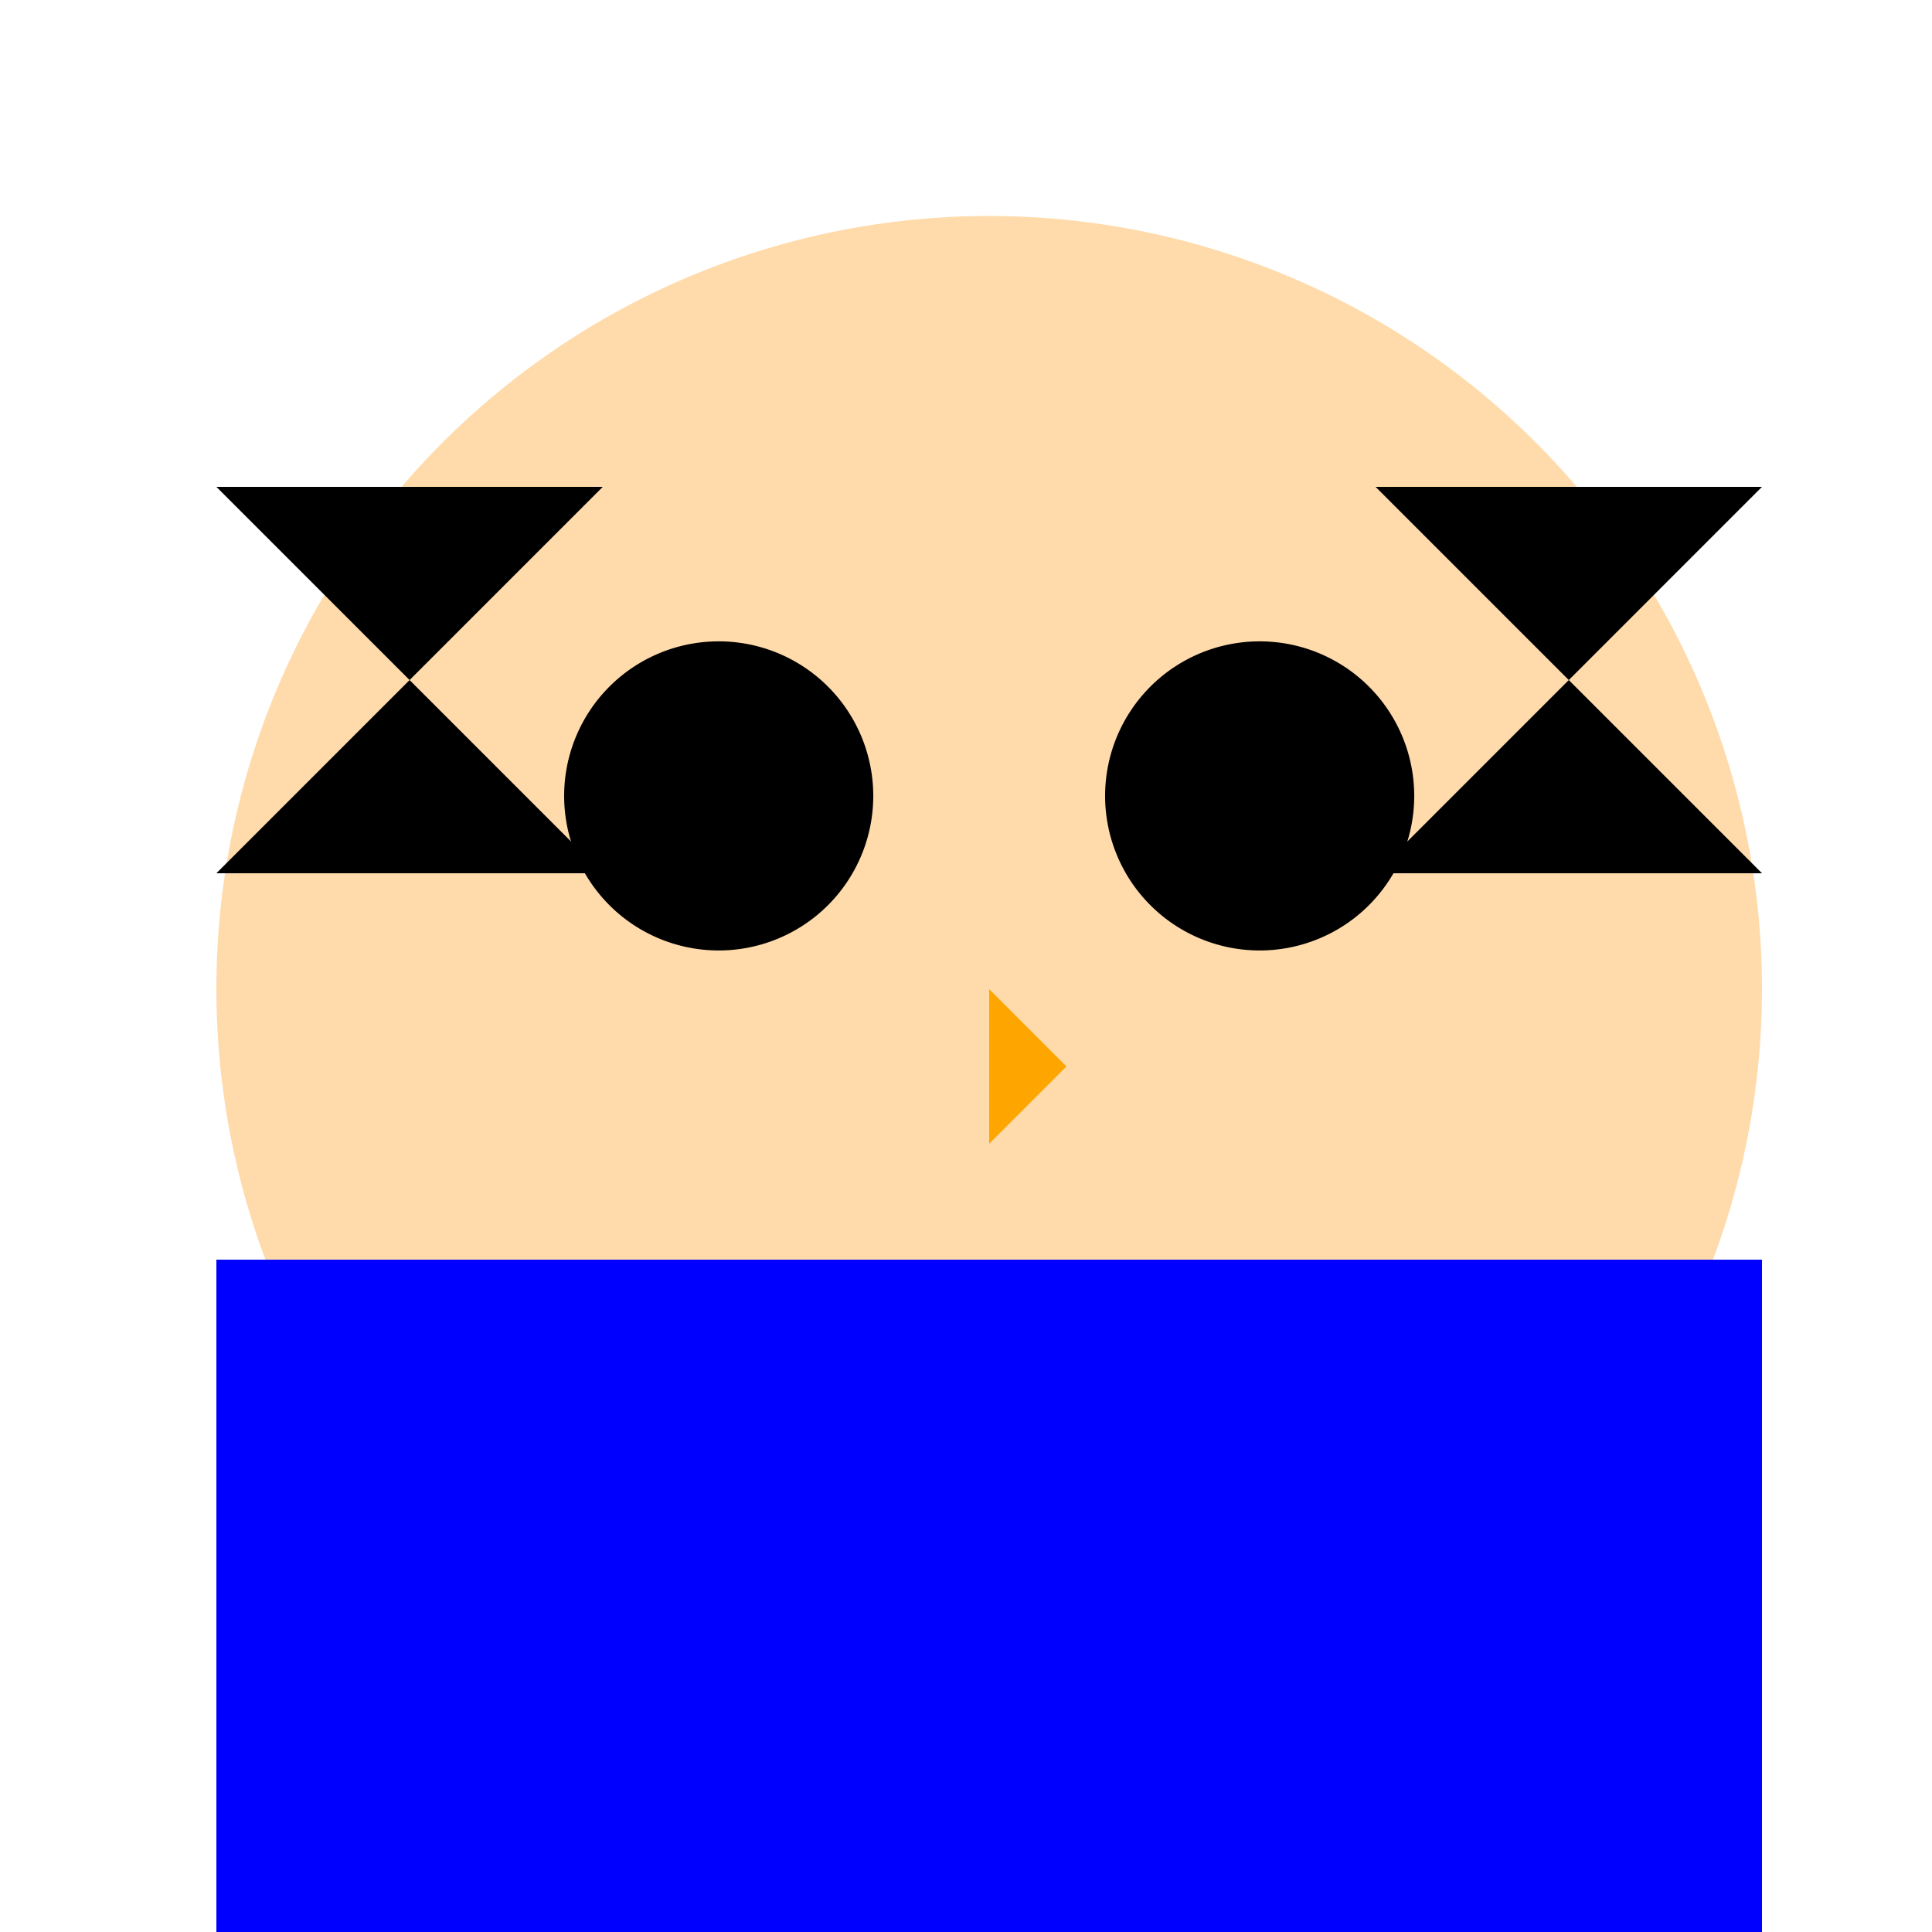 <!--

Generated by DrawGPT.
Free, open source, AI generated images in SVG, PNG, and HTML Canvas format.
https://drawgpt.ai

Created: 2023-12-16T00:54:39.576Z
Link: https://drawgpt.ai/prompt/133221/

-->
<svg xmlns="http://www.w3.org/2000/svg" xmlns:xlink="http://www.w3.org/1999/xlink" width="500" height="500"><defs/><g><path fill="#FFDBAC" stroke="none" paint-order="stroke fill markers" d=" M 456 256 A 200 200 0 1 1 456 255.8"/><path fill="#000000" stroke="none" paint-order="stroke fill markers" d=" M 226 206 A 40 40 0 1 1 226 205.96"/><path fill="#000000" stroke="none" paint-order="stroke fill markers" d=" M 366 206 A 40 40 0 1 1 366 205.96"/><path fill="#FFA500" stroke="none" paint-order="stroke fill markers" d=" M 256 256 L 256 296 L 276 276 Z"/><path fill="none" stroke="#FF0000" paint-order="fill stroke markers" d=" M 326 326 A 70 70 0 0 1 186 326" stroke-miterlimit="10" stroke-width="10" stroke-dasharray=""/><path fill="#000000" stroke="none" paint-order="stroke fill markers" d=" M 56 126 L 156 126 L 56 226 L 156 226 Z"/><path fill="#000000" stroke="none" paint-order="stroke fill markers" d=" M 456 126 L 356 126 L 456 226 L 356 226 Z"/><path fill="#0000FF" stroke="none" paint-order="stroke fill markers" d=" M 156 326 L 356 326 L 356 526 L 156 526 L 156 326 Z"/><path fill="#0000FF" stroke="none" paint-order="stroke fill markers" d=" M 56 326 L 156 326 L 156 526 L 56 526 L 56 326 Z"/><path fill="#0000FF" stroke="none" paint-order="stroke fill markers" d=" M 356 326 L 456 326 L 456 526 L 356 526 L 356 326 Z"/><path fill="#0000FF" stroke="none" paint-order="stroke fill markers" d=" M 186 526 L 226 526 L 226 726 L 186 726 L 186 526 Z"/><path fill="#0000FF" stroke="none" paint-order="stroke fill markers" d=" M 286 526 L 326 526 L 326 726 L 286 726 L 286 526 Z"/></g></svg>
